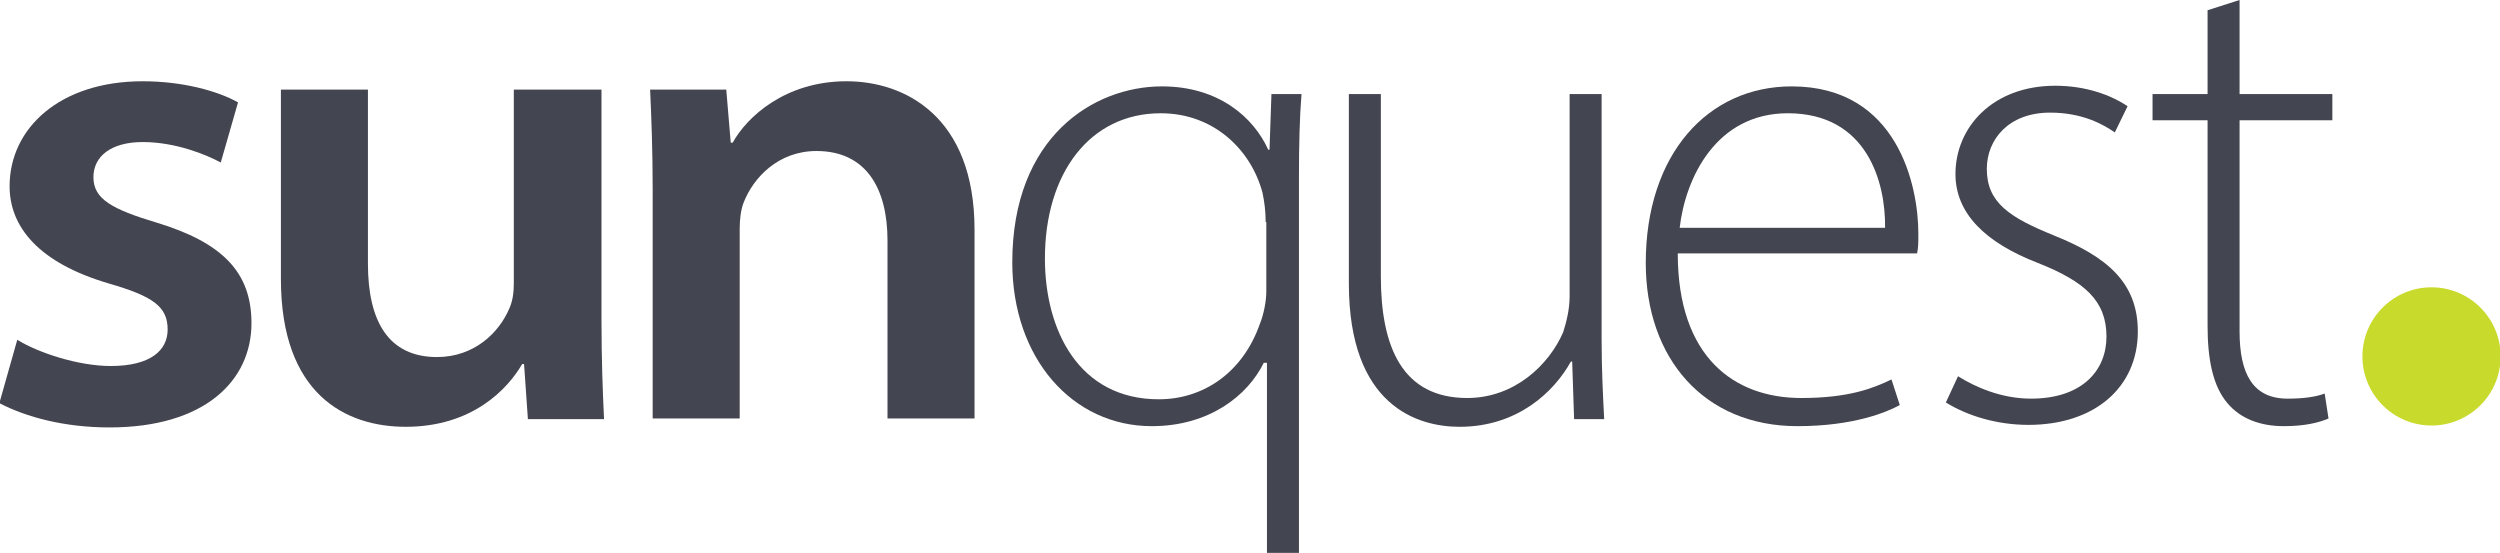 <?xml version="1.0" encoding="UTF-8"?> <!-- Generator: Adobe Illustrator 23.0.6, SVG Export Plug-In . SVG Version: 6.00 Build 0) --> <svg xmlns="http://www.w3.org/2000/svg" xmlns:xlink="http://www.w3.org/1999/xlink" id="Layer_1" x="0px" y="0px" width="390.7px" height="86.4px" viewBox="0 0 390.7 86.4" style="enable-background:new 0 0 390.7 86.4;" xml:space="preserve"> <g> <path style="fill:#434550;" d="M2.7,53.1c3.2,2,9.5,4.1,14.6,4.1c6.3,0,8.9-2.5,8.9-5.7c0-3.6-2.3-5.2-9.2-7.2 C6.1,41.1,1.5,35.5,1.5,29.1c0-9.1,7.9-16.4,20.8-16.4c6.2,0,11.7,1.5,14.9,3.3l-2.7,9.4c-2.2-1.2-7-3.2-12.2-3.2 c-4.9,0-7.7,2.2-7.7,5.5c0,3.4,2.9,5,9.9,7.1c10.2,3.1,14.8,7.7,14.8,15.7c0,9-7.3,16.3-22.2,16.3c-7,0-13-1.6-17.2-3.8L2.7,53.1z"></path> <path style="fill:#434550;" d="M94,49.9c0,6.3,0.2,11.5,0.4,15.6H82.5l-0.6-8.6h-0.3c-2.2,3.8-7.7,9.8-18.2,9.8 c-9.4,0-19.5-5.1-19.5-23.1V14h13.6v27.2c0,9,3.2,14.6,10.8,14.6c5.8,0,9.7-3.8,11.3-7.6c0.5-1.1,0.7-2.4,0.7-3.9V14H94V49.9z"></path> <path style="fill:#434550;" d="M102,29.6c0-6-0.2-11.2-0.4-15.6h11.9l0.7,8.3h0.3c2.2-4,8.2-9.6,17.8-9.6c9.1,0,20,5.5,20,23.2 v29.5h-13.6V37.6c0-8.1-3.3-14-11.1-14c-6,0-9.9,4.2-11.4,8.1c-0.4,1-0.6,2.6-0.6,3.9v29.8H102V29.6z"></path> </g> <g> <path style="fill:#434550;" d="M197.8,56.7h-0.3c-2.5,5.1-8.5,9.9-17.5,9.9c-12.4,0-21.8-10.6-21.8-25.6 c0-19.6,12.7-27.5,23.4-27.5c8.8,0,14.3,4.8,16.6,9.9h0.2l0.3-8.7h4.7c-0.3,3.8-0.4,7.8-0.4,13.1v58.6h-5V56.7z M197.8,34.7 c0-1.6-0.2-3.2-0.5-4.6c-1.8-6.7-7.6-12.4-15.9-12.4c-11.1,0-18.1,9.4-18.1,22.7c0,11.2,5.3,22,17.8,22c6.9,0,13.1-4.1,15.8-11.8 c0.6-1.5,1-3.5,1-5.1V34.7z"></path> <path style="fill:#434550;" d="M250.3,53.1c0,4.5,0.2,8.5,0.4,12.4H246l-0.3-9h-0.2c-2.6,4.7-8.3,10.2-17.4,10.2 c-6.5,0-17.3-3.2-17.3-22.4V14.7h5v28.5c0,11.1,3.4,19,13.5,19c7.4,0,12.8-5.2,15-10.3c0.5-1.6,1-3.5,1-5.6V14.7h5V53.1z"></path> <path style="fill:#434550;" d="M262.2,39.6c0,16.2,8.8,22.6,19.3,22.6c7.4,0,11.2-1.5,14.1-2.9l1.3,4c-2,1.1-7.2,3.3-16,3.3 c-14.6,0-23.7-10.6-23.7-25.5c0-17,9.7-27.6,22.8-27.6c16.6,0,19.8,15.6,19.8,23c0,1.4,0,2.2-0.2,3.1H262.2z M294.6,35.6 c0.1-7.1-2.8-17.9-15.2-17.9c-11.2,0-16,10.1-16.9,17.9H294.6z"></path> <path style="fill:#434550;" d="M306,58.8c2.7,1.7,6.8,3.5,11.4,3.5c8,0,11.8-4.4,11.8-9.7c0-5.6-3.4-8.6-10.7-11.5 c-8.3-3.2-12.9-7.8-12.9-13.9c0-7.3,5.8-13.8,15.6-13.8c4.7,0,8.6,1.4,11.3,3.2l-2,4.1c-1.7-1.2-5-3.1-10.1-3.1 c-6.5,0-9.9,4.2-9.9,8.8c0,5.3,3.6,7.6,10.5,10.4c8.2,3.3,13.1,7.3,13.1,15c0,8.7-6.7,14.6-17.1,14.6c-4.9,0-9.5-1.4-12.9-3.5 L306,58.8z"></path> <path style="fill:#434550;" d="M350,0v14.7h14.5v4.1H350v33c0,6.5,2,10.5,7.5,10.5c2.6,0,4.5-0.3,5.8-0.8l0.6,3.9 c-1.6,0.7-3.9,1.2-7,1.2c-3.7,0-6.8-1.2-8.8-3.6c-2.3-2.7-3.1-6.9-3.1-12.1V18.8h-8.6v-4.1h8.6V1.6L350,0z"></path> </g> <circle style="fill:#C8DA2C;" cx="380" cy="55.7" r="10.8"></circle> </svg> 